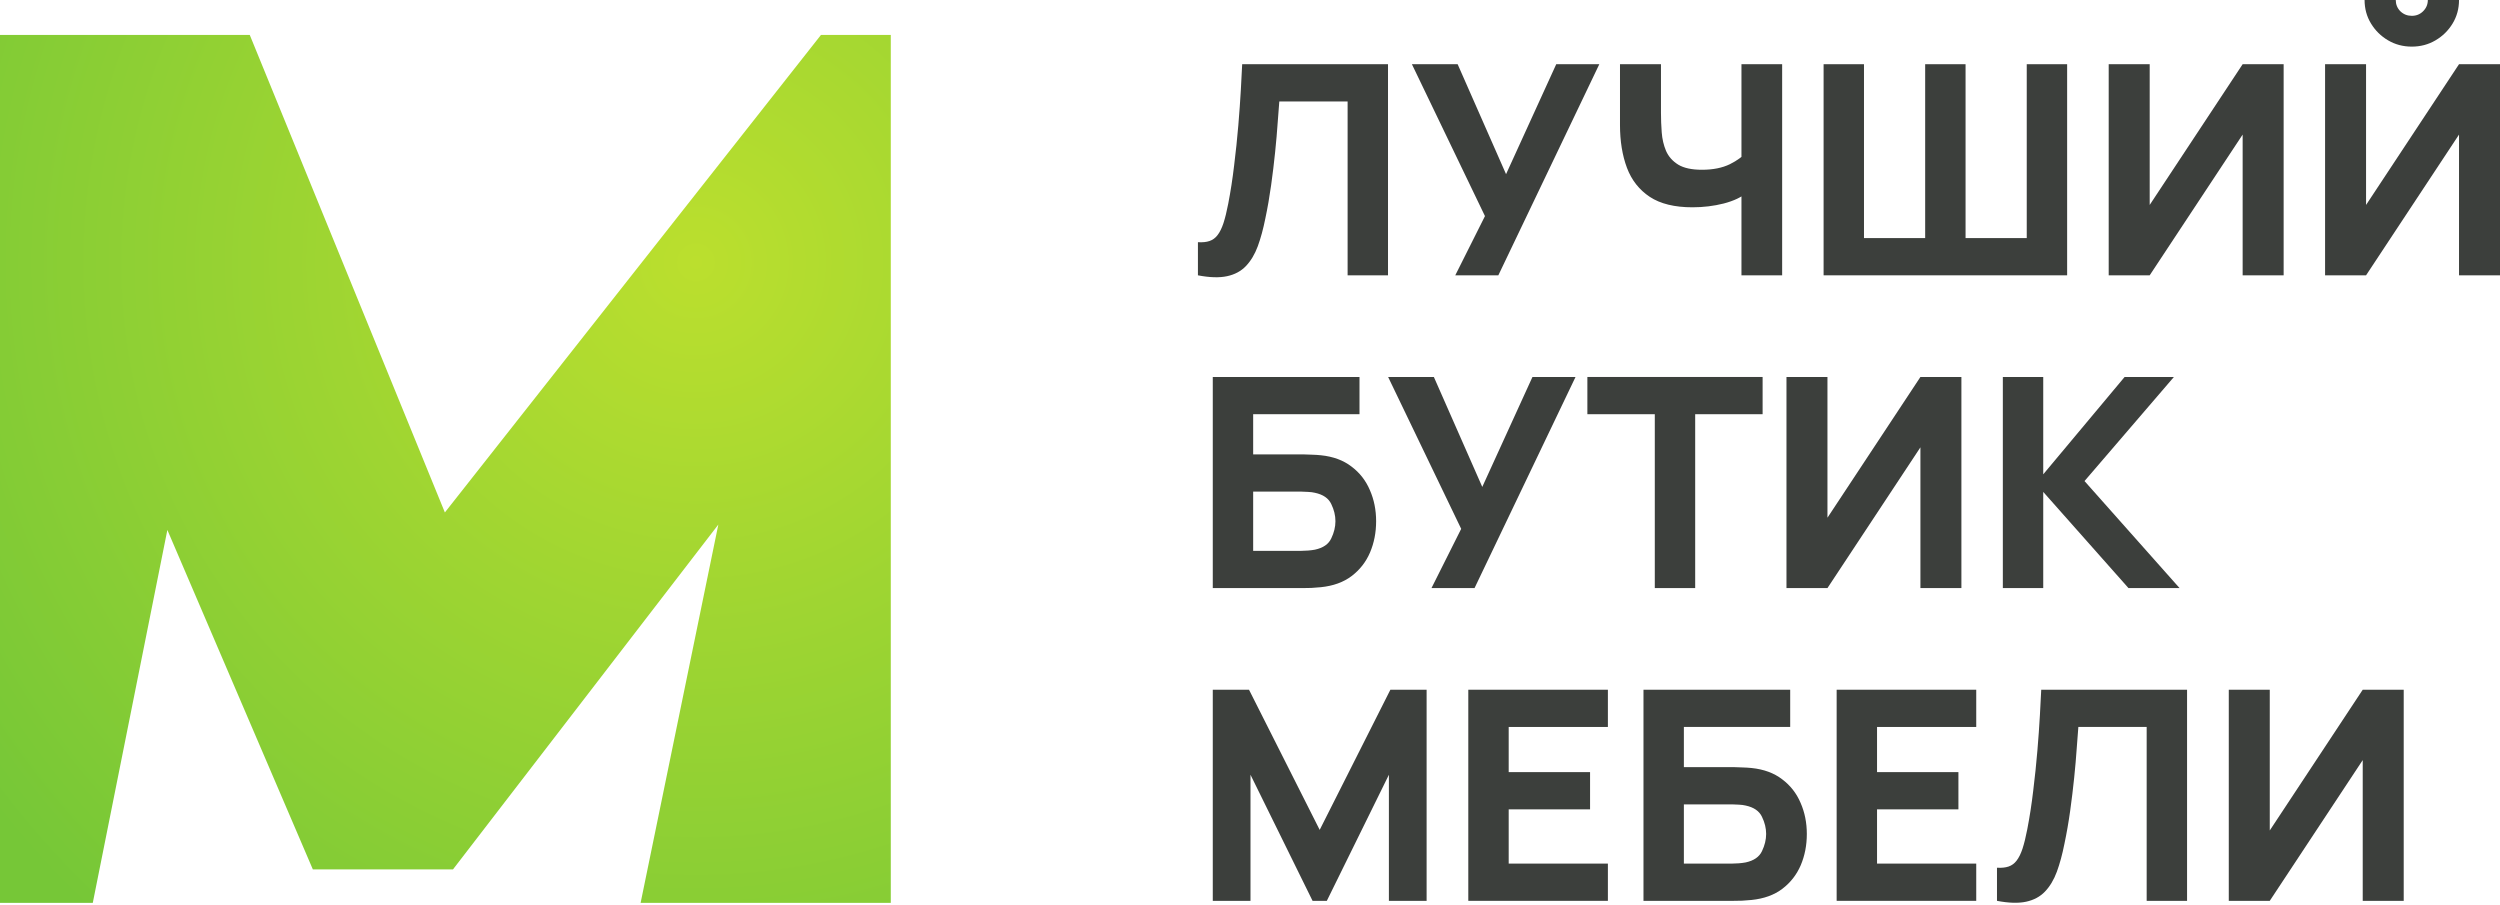 <?xml version="1.0" encoding="UTF-8"?> <svg xmlns="http://www.w3.org/2000/svg" width="406" height="147" viewBox="0 0 406 147" fill="none"> <path d="M194.543 44.712V39.332C195.283 39.379 195.91 39.316 196.424 39.141C196.939 38.967 197.373 38.649 197.726 38.189C198.096 37.713 198.418 37.062 198.691 36.237C198.964 35.395 199.222 34.348 199.463 33.094C199.849 31.11 200.17 29.023 200.427 26.832C200.701 24.626 200.926 22.467 201.103 20.356C201.279 18.245 201.416 16.325 201.513 14.595C201.609 12.849 201.681 11.46 201.73 10.428H225.412V44.712H218.852V16.476H207.759C207.694 17.364 207.606 18.523 207.493 19.952C207.397 21.38 207.26 22.959 207.083 24.689C206.907 26.42 206.69 28.213 206.432 30.07C206.175 31.927 205.862 33.729 205.492 35.475C205.154 37.173 204.744 38.681 204.262 39.998C203.78 41.3 203.136 42.371 202.333 43.213C201.545 44.038 200.524 44.586 199.27 44.855C198.016 45.125 196.44 45.078 194.543 44.712Z" fill="#3C3F3C"></path> <path d="M236.335 44.712L241.158 35.094L229.293 10.428H236.721L244.583 28.285L252.734 10.428H259.728L243.329 44.712H236.335Z" fill="#3C3F3C"></path> <path d="M282.813 44.712V29.761L283.73 31.237C282.846 32.015 281.583 32.618 279.944 33.046C278.32 33.459 276.623 33.665 274.855 33.665C271.961 33.665 269.654 33.102 267.934 31.975C266.213 30.832 264.975 29.261 264.22 27.261C263.464 25.245 263.086 22.92 263.086 20.285V10.428H269.742V18.333C269.742 19.364 269.782 20.42 269.863 21.499C269.943 22.578 270.176 23.578 270.562 24.499C270.964 25.42 271.623 26.166 272.54 26.737C273.456 27.293 274.742 27.57 276.398 27.57C278.183 27.57 279.694 27.269 280.932 26.666C282.17 26.047 283.038 25.396 283.537 24.713L282.813 27.618V10.428H289.421V44.712H282.813Z" fill="#3C3F3C"></path> <path d="M296.152 44.712V10.428H302.712V38.665H312.648V10.428H319.207V38.665H329.143V10.428H335.703V44.712H296.152Z" fill="#3C3F3C"></path> <path d="M370.863 44.712H364.206V21.856L349.11 44.712H342.453V10.428H349.11V33.284L364.206 10.428H370.863V44.712Z" fill="#3C3F3C"></path> <path d="M377.592 44.712V10.428H384.248V33.284L399.345 10.428H406.001V44.712H399.345V21.856L384.248 44.712H377.592ZM391.676 7.571C390.261 7.571 388.975 7.23 387.817 6.547C386.66 5.865 385.735 4.952 385.044 3.809C384.352 2.667 384.007 1.397 384.007 0H389.071C389.071 0.714 389.32 1.325 389.819 1.833C390.333 2.325 390.952 2.571 391.676 2.571C392.399 2.571 393.01 2.325 393.509 1.833C394.023 1.325 394.28 0.714 394.28 0H399.345C399.345 1.397 398.999 2.667 398.308 3.809C397.616 4.952 396.692 5.865 395.534 6.547C394.377 7.23 393.091 7.571 391.676 7.571Z" fill="#3C3F3C"></path> <path d="M196.955 95.504V61.22H220.782V67.267H203.514V73.791H211.617C211.939 73.791 212.389 73.807 212.968 73.838C213.547 73.854 214.061 73.886 214.511 73.934C216.505 74.14 218.161 74.751 219.479 75.767C220.814 76.767 221.811 78.045 222.47 79.6C223.145 81.14 223.483 82.822 223.483 84.647C223.483 86.473 223.153 88.163 222.494 89.719C221.835 91.258 220.838 92.536 219.503 93.552C218.185 94.552 216.521 95.155 214.511 95.361C214.061 95.409 213.547 95.449 212.968 95.48C212.405 95.496 211.955 95.504 211.617 95.504H196.955ZM203.514 89.457H211.328C211.666 89.457 212.035 89.441 212.437 89.409C212.839 89.377 213.209 89.33 213.547 89.266C214.881 88.981 215.765 88.37 216.199 87.433C216.65 86.497 216.875 85.568 216.875 84.647C216.875 83.711 216.65 82.782 216.199 81.862C215.765 80.925 214.881 80.314 213.547 80.029C213.209 79.949 212.839 79.902 212.437 79.886C212.035 79.854 211.666 79.838 211.328 79.838H203.514V89.457Z" fill="#3C3F3C"></path> <path d="M232.473 95.504L237.296 85.885L225.431 61.22H232.859L240.721 79.076L248.872 61.22H255.866L239.466 95.504H232.473Z" fill="#3C3F3C"></path> <path d="M268.739 95.504V67.267H257.79V61.22H286.247V67.267H275.298V95.504H268.739Z" fill="#3C3F3C"></path> <path d="M318.532 95.504H311.876V72.648L296.779 95.504H290.123V61.22H296.779V84.076L311.876 61.22H318.532V95.504Z" fill="#3C3F3C"></path> <path d="M325.261 95.504V61.22H331.821V77.029L345.037 61.22H353.043L338.525 78.124L353.96 95.504H345.664L331.821 79.886V95.504H325.261Z" fill="#3C3F3C"></path> <path d="M196.955 146.296V112.011H202.839L214.318 134.773L225.798 112.011H231.682V146.296H225.557V125.82L215.476 146.296H213.161L203.08 125.82V146.296H196.955Z" fill="#3C3F3C"></path> <path d="M238.452 146.296V112.011H261.121V118.059H245.011V125.392H258.227V131.439H245.011V140.248H261.121V146.296H238.452Z" fill="#3C3F3C"></path> <path d="M266.901 146.296V112.011H290.728V118.059H273.461V124.582H281.564C281.886 124.582 282.336 124.598 282.915 124.63C283.494 124.646 284.008 124.678 284.458 124.725C286.452 124.932 288.108 125.543 289.426 126.559C290.761 127.559 291.757 128.836 292.417 130.392C293.092 131.931 293.429 133.614 293.429 135.439C293.429 137.264 293.1 138.955 292.441 140.51C291.781 142.05 290.785 143.328 289.45 144.344C288.132 145.344 286.468 145.947 284.458 146.153C284.008 146.201 283.494 146.24 282.915 146.272C282.352 146.288 281.902 146.296 281.564 146.296H266.901ZM273.461 140.248H281.275C281.612 140.248 281.982 140.233 282.384 140.201C282.786 140.169 283.156 140.122 283.494 140.058C284.828 139.772 285.712 139.161 286.146 138.225C286.596 137.288 286.822 136.36 286.822 135.439C286.822 134.503 286.596 133.574 286.146 132.654C285.712 131.717 284.828 131.106 283.494 130.82C283.156 130.741 282.786 130.693 282.384 130.677C281.982 130.646 281.612 130.63 281.275 130.63H273.461V140.248Z" fill="#3C3F3C"></path> <path d="M298.272 146.296V112.011H320.941V118.059H304.831V125.392H318.047V131.439H304.831V140.248H320.941V146.296H298.272Z" fill="#3C3F3C"></path> <path d="M324.31 146.296V140.915C325.049 140.963 325.676 140.899 326.191 140.725C326.705 140.55 327.139 140.233 327.493 139.772C327.863 139.296 328.184 138.645 328.458 137.82C328.731 136.979 328.988 135.931 329.229 134.677C329.615 132.693 329.937 130.606 330.194 128.416C330.467 126.209 330.692 124.051 330.869 121.94C331.046 119.829 331.183 117.908 331.279 116.178C331.376 114.432 331.448 113.043 331.496 112.011H355.179V146.296H348.619V118.059H337.525C337.461 118.948 337.373 120.106 337.26 121.535C337.164 122.963 337.027 124.543 336.85 126.273C336.673 128.003 336.456 129.797 336.199 131.654C335.942 133.511 335.628 135.312 335.258 137.058C334.921 138.756 334.511 140.264 334.029 141.582C333.546 142.883 332.903 143.955 332.099 144.796C331.311 145.621 330.291 146.169 329.036 146.439C327.782 146.709 326.207 146.661 324.31 146.296Z" fill="#3C3F3C"></path> <path d="M390.363 146.296H383.707V123.44L368.61 146.296H361.954V112.011H368.61V134.868L383.707 112.011H390.363V146.296Z" fill="#3C3F3C"></path> <path fill-rule="evenodd" clip-rule="evenodd" d="M104.037 146.621H144.664V5.668H133.33L72.247 83.221L40.559 5.668H0V146.621H15.069L27.18 86.064L50.808 141.195H73.56L116.658 85.189L104.037 146.621Z" fill="url(#paint0_radial_202_318)"></path> <defs> <radialGradient id="paint0_radial_202_318" cx="0" cy="0" r="1" gradientUnits="userSpaceOnUse" gradientTransform="translate(113.32 42.472) rotate(137.291) scale(145.467 145.214)"> <stop stop-color="#BBDF2E"></stop> <stop offset="1" stop-color="#76C737"></stop> </radialGradient> </defs> </svg> 